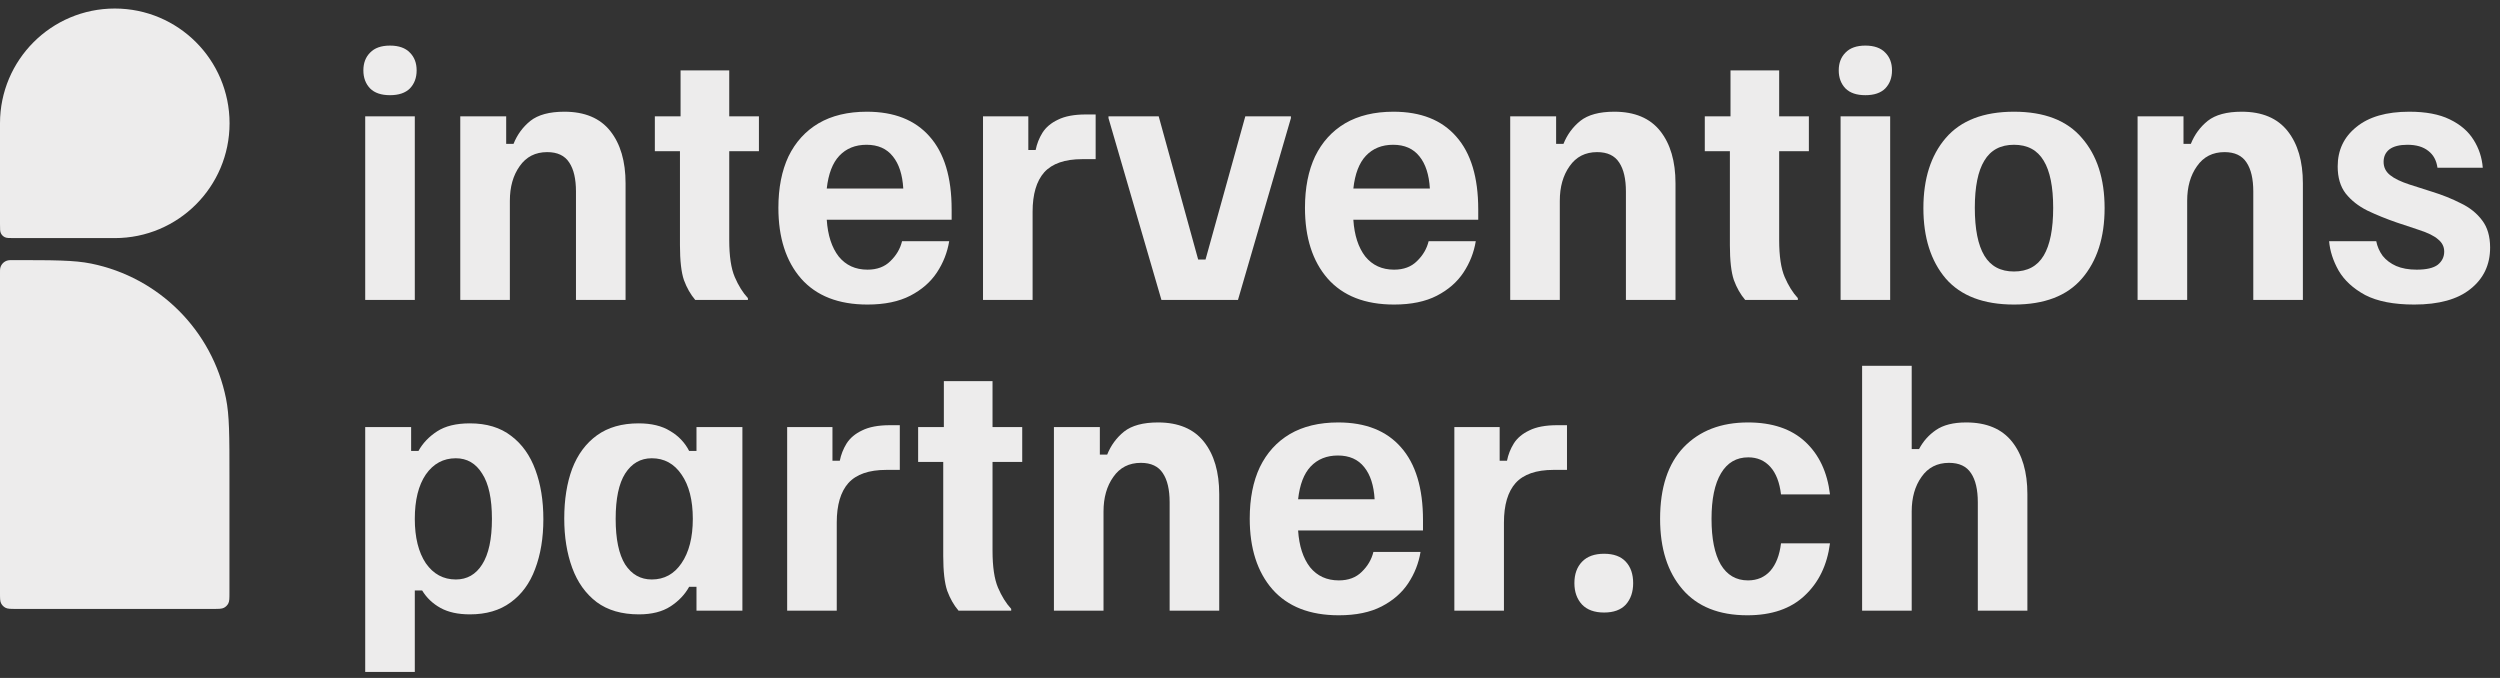 <svg width="177" height="48" viewBox="0 0 177 48" fill="none" xmlns="http://www.w3.org/2000/svg">
<rect x="0" y="0" width="177" height="48" fill="#333333" stroke="none"/>
<path d="M25.857 21.237V8.234H29.368V21.237H25.857ZM27.612 6.739C26.991 6.739 26.521 6.58 26.204 6.262C25.886 5.93 25.727 5.504 25.727 4.983C25.727 4.463 25.886 4.044 26.204 3.726C26.521 3.394 26.991 3.228 27.612 3.228C28.233 3.228 28.703 3.394 29.021 3.726C29.339 4.044 29.498 4.463 29.498 4.983C29.498 5.504 29.339 5.93 29.021 6.262C28.703 6.58 28.233 6.739 27.612 6.739Z" fill="#EDECEC"/>
<path d="M32.587 21.237V8.234H35.838V10.185H36.358C36.618 9.534 37.015 8.993 37.55 8.559C38.099 8.126 38.901 7.909 39.955 7.909C41.4 7.909 42.484 8.364 43.206 9.274C43.928 10.185 44.29 11.42 44.29 12.98V21.237H40.779V13.565C40.779 12.67 40.62 11.983 40.302 11.507C39.984 11.015 39.464 10.77 38.742 10.77C37.904 10.77 37.254 11.102 36.791 11.767C36.329 12.417 36.098 13.233 36.098 14.216V21.237H32.587Z" fill="#EDECEC"/>
<path d="M49.224 21.237C48.892 20.847 48.624 20.378 48.422 19.829C48.234 19.28 48.141 18.456 48.141 17.358V10.705H46.363V8.234H48.184V4.983H51.63V8.234H53.732V10.705H51.63V16.99C51.63 18.131 51.76 19.005 52.02 19.612C52.28 20.219 52.59 20.717 52.952 21.107V21.237H49.224Z" fill="#EDECEC"/>
<path d="M61.417 21.562C59.365 21.562 57.798 20.948 56.714 19.72C55.645 18.492 55.11 16.823 55.11 14.714C55.11 13.298 55.349 12.085 55.825 11.073C56.317 10.062 57.025 9.282 57.949 8.733C58.888 8.184 60.03 7.909 61.373 7.909C63.309 7.909 64.79 8.494 65.816 9.665C66.856 10.835 67.376 12.554 67.376 14.822V15.559H58.534C58.607 16.657 58.888 17.524 59.38 18.16C59.885 18.781 60.564 19.092 61.417 19.092C62.096 19.092 62.638 18.89 63.042 18.485C63.461 18.08 63.736 17.611 63.866 17.076H67.203C67.073 17.871 66.784 18.608 66.336 19.287C65.888 19.966 65.26 20.515 64.451 20.934C63.642 21.353 62.63 21.562 61.417 21.562ZM58.534 13.349H63.952C63.895 12.366 63.649 11.608 63.215 11.073C62.782 10.524 62.161 10.25 61.352 10.25C60.557 10.25 59.914 10.51 59.423 11.03C58.946 11.536 58.65 12.309 58.534 13.349Z" fill="#EDECEC"/>
<path d="M69.597 21.237V8.234H72.805V10.618H73.325C73.411 10.185 73.57 9.78 73.802 9.404C74.047 9.014 74.415 8.704 74.907 8.473C75.398 8.227 76.055 8.104 76.879 8.104H77.572V11.268H76.619C75.391 11.268 74.495 11.579 73.931 12.2C73.382 12.821 73.108 13.753 73.108 14.996V21.237H69.597Z" fill="#EDECEC"/>
<path d="M82.23 21.237L78.481 8.364V8.234H82.035L84.831 18.377H85.351L88.168 8.234H91.397V8.364L87.648 21.237H82.23Z" fill="#EDECEC"/>
<path d="M98.699 21.562C96.647 21.562 95.08 20.948 93.996 19.72C92.927 18.492 92.392 16.823 92.392 14.714C92.392 13.298 92.631 12.085 93.108 11.073C93.599 10.062 94.307 9.282 95.231 8.733C96.171 8.184 97.312 7.909 98.656 7.909C100.592 7.909 102.073 8.494 103.098 9.665C104.139 10.835 104.659 12.554 104.659 14.822V15.559H95.817C95.889 16.657 96.171 17.524 96.662 18.16C97.168 18.781 97.847 19.092 98.699 19.092C99.378 19.092 99.92 18.89 100.324 18.485C100.743 18.08 101.018 17.611 101.148 17.076H104.485C104.355 17.871 104.066 18.608 103.618 19.287C103.171 19.966 102.542 20.515 101.733 20.934C100.924 21.353 99.912 21.562 98.699 21.562ZM95.817 13.349H101.235C101.177 12.366 100.931 11.608 100.498 11.073C100.064 10.524 99.443 10.25 98.634 10.25C97.839 10.25 97.196 10.51 96.705 11.03C96.228 11.536 95.932 12.309 95.817 13.349Z" fill="#EDECEC"/>
<path d="M106.923 21.237V8.234H110.173V10.185H110.694C110.954 9.534 111.351 8.993 111.886 8.559C112.435 8.126 113.236 7.909 114.291 7.909C115.736 7.909 116.819 8.364 117.542 9.274C118.264 10.185 118.625 11.42 118.625 12.98V21.237H115.115V13.565C115.115 12.67 114.956 11.983 114.638 11.507C114.32 11.015 113.8 10.77 113.077 10.77C112.239 10.77 111.589 11.102 111.127 11.767C110.665 12.417 110.434 13.233 110.434 14.216V21.237H106.923Z" fill="#EDECEC"/>
<path d="M123.56 21.237C123.228 20.847 122.96 20.378 122.758 19.829C122.57 19.28 122.476 18.456 122.476 17.358V10.705H120.699V8.234H122.52V4.983H125.965V8.234H128.068V10.705H125.965V16.99C125.965 18.131 126.095 19.005 126.355 19.612C126.616 20.219 126.926 20.717 127.287 21.107V21.237H123.56Z" fill="#EDECEC"/>
<path d="M130.313 21.237V8.234H133.824V21.237H130.313ZM132.068 6.739C131.447 6.739 130.978 6.58 130.66 6.262C130.342 5.93 130.183 5.504 130.183 4.983C130.183 4.463 130.342 4.044 130.66 3.726C130.978 3.394 131.447 3.228 132.068 3.228C132.69 3.228 133.159 3.394 133.477 3.726C133.795 4.044 133.954 4.463 133.954 4.983C133.954 5.504 133.795 5.93 133.477 6.262C133.159 6.58 132.69 6.739 132.068 6.739Z" fill="#EDECEC"/>
<path d="M142.591 21.562C140.438 21.562 138.827 20.948 137.758 19.72C136.703 18.478 136.176 16.816 136.176 14.736C136.176 12.655 136.703 11.001 137.758 9.773C138.827 8.53 140.438 7.909 142.591 7.909C144.744 7.909 146.347 8.53 147.402 9.773C148.471 11.001 149.006 12.655 149.006 14.736C149.006 16.816 148.471 18.478 147.402 19.72C146.347 20.948 144.744 21.562 142.591 21.562ZM142.591 19.222C143.545 19.222 144.245 18.846 144.693 18.095C145.141 17.344 145.365 16.217 145.365 14.714C145.365 13.226 145.141 12.113 144.693 11.377C144.245 10.625 143.545 10.25 142.591 10.25C141.637 10.25 140.937 10.625 140.489 11.377C140.041 12.113 139.817 13.226 139.817 14.714C139.817 16.217 140.041 17.344 140.489 18.095C140.937 18.846 141.637 19.222 142.591 19.222Z" fill="#EDECEC"/>
<path d="M151.341 21.237V8.234H154.592V10.185H155.112C155.372 9.534 155.77 8.993 156.304 8.559C156.853 8.126 157.655 7.909 158.71 7.909C160.154 7.909 161.238 8.364 161.96 9.274C162.683 10.185 163.044 11.42 163.044 12.98V21.237H159.533V13.565C159.533 12.67 159.374 11.983 159.056 11.507C158.739 11.015 158.218 10.77 157.496 10.77C156.658 10.77 156.008 11.102 155.546 11.767C155.083 12.417 154.852 13.233 154.852 14.216V21.237H151.341Z" fill="#EDECEC"/>
<path d="M170.926 21.562C169.481 21.562 168.325 21.338 167.458 20.89C166.606 20.428 165.977 19.85 165.573 19.157C165.183 18.463 164.959 17.77 164.901 17.076H168.238C168.311 17.452 168.462 17.799 168.694 18.116C168.939 18.42 169.257 18.658 169.647 18.832C170.052 19.005 170.536 19.092 171.099 19.092C171.793 19.092 172.291 18.976 172.594 18.745C172.898 18.499 173.05 18.189 173.05 17.813C173.05 17.466 172.905 17.177 172.616 16.946C172.342 16.701 171.887 16.477 171.251 16.274L169.69 15.754C168.939 15.494 168.246 15.213 167.61 14.909C166.974 14.591 166.461 14.187 166.071 13.695C165.696 13.204 165.508 12.569 165.508 11.788C165.508 10.633 165.948 9.701 166.83 8.993C167.711 8.27 168.961 7.909 170.579 7.909C171.749 7.909 172.703 8.09 173.44 8.451C174.191 8.812 174.754 9.296 175.13 9.903C175.506 10.495 175.722 11.153 175.78 11.875H172.573C172.501 11.355 172.284 10.958 171.923 10.683C171.561 10.394 171.07 10.25 170.449 10.25C169.886 10.25 169.459 10.358 169.17 10.575C168.896 10.791 168.759 11.088 168.759 11.463C168.759 11.839 168.91 12.15 169.214 12.395C169.517 12.641 169.979 12.865 170.601 13.067L172.161 13.565C172.912 13.797 173.599 14.071 174.22 14.389C174.856 14.692 175.361 15.097 175.737 15.603C176.113 16.094 176.3 16.737 176.3 17.531C176.3 18.745 175.838 19.72 174.913 20.457C174.003 21.194 172.674 21.562 170.926 21.562Z" fill="#EDECEC"/>
<path d="M25.857 47.572V30.234H29.108V31.925H29.628C29.931 31.376 30.372 30.913 30.95 30.538C31.528 30.162 32.301 29.974 33.269 29.974C34.453 29.974 35.428 30.27 36.194 30.863C36.96 31.441 37.531 32.242 37.906 33.268C38.282 34.28 38.47 35.443 38.47 36.757C38.47 38.087 38.275 39.264 37.885 40.29C37.509 41.301 36.931 42.089 36.151 42.652C35.385 43.216 34.424 43.497 33.269 43.497C32.431 43.497 31.737 43.346 31.188 43.042C30.639 42.739 30.206 42.327 29.888 41.807H29.368V47.572H25.857ZM32.272 41.027C33.066 41.027 33.688 40.673 34.135 39.965C34.598 39.242 34.829 38.166 34.829 36.736C34.829 35.305 34.598 34.236 34.135 33.528C33.688 32.806 33.066 32.445 32.272 32.445C31.39 32.445 30.682 32.828 30.148 33.593C29.628 34.359 29.368 35.407 29.368 36.736C29.368 38.05 29.628 39.098 30.148 39.878C30.682 40.644 31.39 41.027 32.272 41.027Z" fill="#EDECEC"/>
<path d="M45.236 43.497C44.023 43.497 43.026 43.208 42.246 42.63C41.466 42.038 40.888 41.229 40.512 40.203C40.136 39.177 39.949 38.014 39.949 36.714C39.949 35.37 40.136 34.193 40.512 33.182C40.902 32.17 41.487 31.383 42.267 30.819C43.048 30.256 44.03 29.974 45.215 29.974C46.125 29.974 46.869 30.155 47.447 30.516C48.039 30.863 48.487 31.332 48.791 31.925H49.311V30.234H52.562V43.237H49.311V41.547H48.791C48.487 42.096 48.047 42.558 47.469 42.934C46.891 43.309 46.147 43.497 45.236 43.497ZM46.147 41.027C47.028 41.027 47.729 40.644 48.249 39.878C48.783 39.098 49.051 38.05 49.051 36.736C49.051 35.407 48.783 34.359 48.249 33.593C47.729 32.828 47.028 32.445 46.147 32.445C45.352 32.445 44.724 32.806 44.261 33.528C43.813 34.236 43.589 35.305 43.589 36.736C43.589 38.166 43.813 39.242 44.261 39.965C44.724 40.673 45.352 41.027 46.147 41.027Z" fill="#EDECEC"/>
<path d="M55.731 43.237V30.234H58.938V32.618H59.458C59.545 32.185 59.704 31.78 59.935 31.404C60.181 31.014 60.549 30.704 61.04 30.473C61.532 30.227 62.189 30.104 63.012 30.104H63.706V33.268H62.752C61.524 33.268 60.629 33.579 60.065 34.2C59.516 34.821 59.242 35.753 59.242 36.996V43.237H55.731Z" fill="#EDECEC"/>
<path d="M67.865 43.237C67.533 42.847 67.266 42.378 67.063 41.829C66.876 41.28 66.781 40.456 66.781 39.358V32.705H65.004V30.234H66.825V26.983H70.271V30.234H72.373V32.705H70.271V38.99C70.271 40.131 70.401 41.005 70.661 41.612C70.921 42.219 71.231 42.717 71.593 43.107V43.237H67.865Z" fill="#EDECEC"/>
<path d="M74.618 43.237V30.234H77.869V32.185H78.389C78.649 31.535 79.046 30.993 79.581 30.559C80.13 30.126 80.932 29.909 81.987 29.909C83.431 29.909 84.515 30.364 85.237 31.274C85.96 32.185 86.321 33.42 86.321 34.98V43.237H82.81V35.565C82.81 34.67 82.651 33.983 82.333 33.507C82.016 33.015 81.495 32.77 80.773 32.77C79.935 32.77 79.285 33.102 78.823 33.767C78.36 34.417 78.129 35.233 78.129 36.216V43.237H74.618Z" fill="#EDECEC"/>
<path d="M94.788 43.562C92.736 43.562 91.169 42.948 90.085 41.72C89.016 40.492 88.481 38.823 88.481 36.714C88.481 35.298 88.72 34.084 89.197 33.073C89.688 32.062 90.396 31.282 91.32 30.733C92.26 30.184 93.401 29.909 94.745 29.909C96.68 29.909 98.161 30.494 99.187 31.665C100.227 32.835 100.748 34.554 100.748 36.822V37.559H91.906C91.978 38.657 92.26 39.524 92.751 40.16C93.256 40.781 93.935 41.092 94.788 41.092C95.467 41.092 96.009 40.889 96.413 40.485C96.832 40.08 97.107 39.611 97.237 39.076H100.574C100.444 39.871 100.155 40.608 99.707 41.287C99.26 41.966 98.631 42.515 97.822 42.934C97.013 43.353 96.001 43.562 94.788 43.562ZM91.906 35.349H97.323C97.266 34.366 97.02 33.608 96.587 33.073C96.153 32.524 95.532 32.25 94.723 32.25C93.928 32.25 93.285 32.51 92.794 33.03C92.317 33.535 92.021 34.309 91.906 35.349Z" fill="#EDECEC"/>
<path d="M102.968 43.237V30.234H106.176V32.618H106.696C106.782 32.185 106.941 31.78 107.173 31.404C107.418 31.014 107.787 30.704 108.278 30.473C108.769 30.227 109.426 30.104 110.25 30.104H110.943V33.268H109.99C108.762 33.268 107.866 33.579 107.303 34.2C106.754 34.821 106.479 35.753 106.479 36.996V43.237H102.968Z" fill="#EDECEC"/>
<path d="M113.569 43.367C112.89 43.367 112.37 43.179 112.009 42.804C111.648 42.414 111.467 41.908 111.467 41.287C111.467 40.651 111.648 40.145 112.009 39.77C112.37 39.394 112.89 39.206 113.569 39.206C114.248 39.206 114.761 39.394 115.108 39.77C115.455 40.145 115.628 40.651 115.628 41.287C115.628 41.908 115.455 42.414 115.108 42.804C114.761 43.179 114.248 43.367 113.569 43.367Z" fill="#EDECEC"/>
<path d="M123.712 43.562C121.703 43.562 120.172 42.948 119.117 41.72C118.062 40.492 117.535 38.831 117.535 36.736C117.535 34.525 118.091 32.835 119.204 31.665C120.331 30.494 121.848 29.909 123.755 29.909C125.474 29.909 126.825 30.364 127.807 31.274C128.79 32.185 129.375 33.427 129.563 35.002H126.095C125.994 34.15 125.741 33.499 125.337 33.051C124.932 32.604 124.412 32.38 123.777 32.38C122.939 32.38 122.296 32.755 121.848 33.507C121.4 34.258 121.176 35.334 121.176 36.736C121.176 38.137 121.393 39.214 121.826 39.965C122.274 40.716 122.917 41.092 123.755 41.092C124.405 41.092 124.932 40.868 125.337 40.42C125.741 39.958 125.994 39.307 126.095 38.469H129.563C129.361 40.015 128.761 41.251 127.764 42.175C126.782 43.1 125.431 43.562 123.712 43.562Z" fill="#EDECEC"/>
<path d="M131.837 43.237V25.9H135.348V31.795H135.868C136.157 31.245 136.554 30.798 137.06 30.451C137.58 30.09 138.295 29.909 139.205 29.909C140.65 29.909 141.733 30.364 142.456 31.274C143.178 32.185 143.539 33.42 143.539 34.98V43.237H140.029V35.565C140.029 34.67 139.87 33.983 139.552 33.507C139.234 33.015 138.714 32.77 137.991 32.77C137.154 32.77 136.503 33.102 136.041 33.767C135.579 34.417 135.348 35.233 135.348 36.216V43.237H131.837Z" fill="#EDECEC"/>
<path d="M0 19.32C0 19.149 0 19.064 0.015 18.993C0.072 18.71 0.293 18.489 0.576 18.432C0.647 18.417 0.732 18.417 0.903 18.417C3.803 18.417 5.252 18.417 6.457 18.662C11.265 19.639 15.023 23.397 16 28.205C16.245 29.41 16.245 30.86 16.245 33.76V41.96C16.245 42.363 16.245 42.564 16.167 42.718C16.098 42.853 15.988 42.963 15.853 43.032C15.699 43.111 15.498 43.111 15.095 43.111H1.151C0.748 43.111 0.547 43.111 0.393 43.032C0.258 42.963 0.148 42.853 0.079 42.718C0 42.564 0 42.363 0 41.96V19.32Z" fill="#EDECEC"/>
<path d="M0 8.73C3.38275e-07 4.242 3.638 0.604 8.127 0.604C12.615 0.604 16.253 4.242 16.253 8.73C16.253 13.218 12.615 16.857 8.127 16.857H0.981C0.634 16.857 0.461 16.857 0.329 16.788C0.217 16.73 0.126 16.64 0.069 16.528C0 16.396 0 16.223 0 15.876V8.73Z" fill="#EDECEC"/>
</svg>
